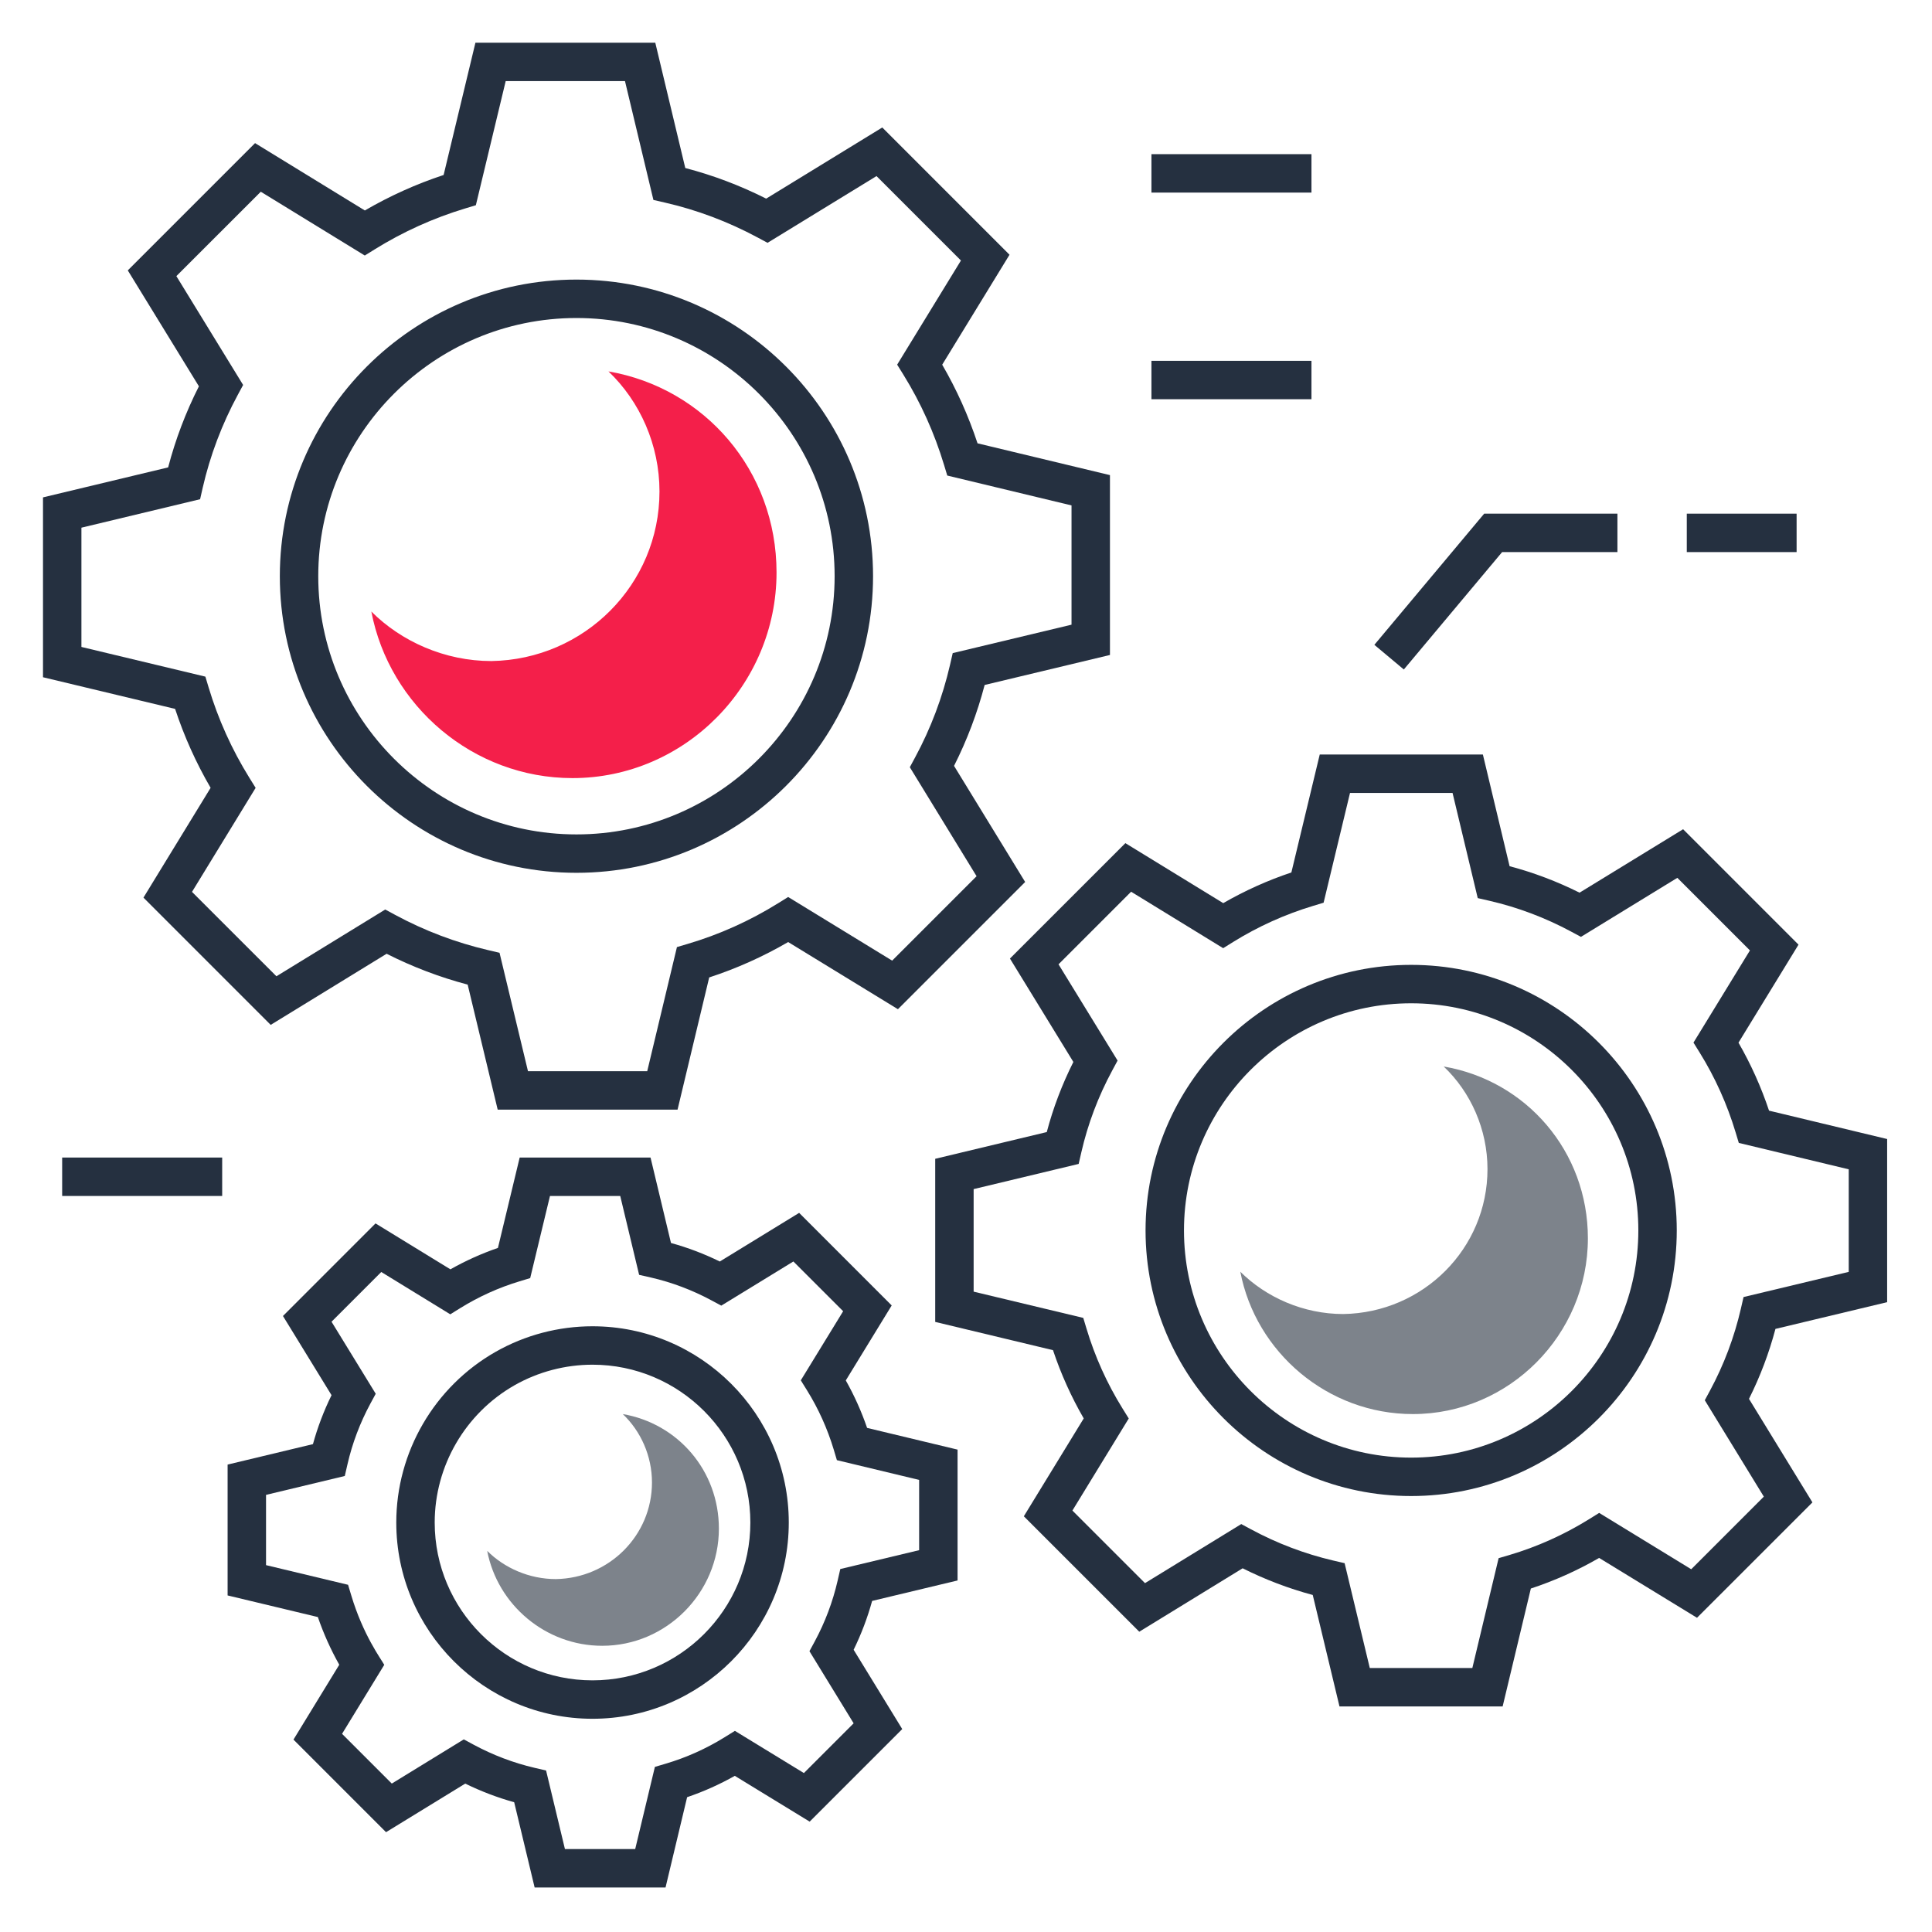 <svg width="63" height="63" viewBox="0 0 63 63" fill="none" xmlns="http://www.w3.org/2000/svg">
<path d="M6.868 25.69L4.678 29.27L8.827 33.42L12.607 31.101C13.453 31.529 14.339 31.866 15.25 32.107L16.229 36.184H22.094L23.126 31.873C24.018 31.582 24.882 31.195 25.701 30.719L29.28 32.909L33.429 28.76L31.11 24.974C31.535 24.134 31.869 23.249 32.108 22.336L36.194 21.358V15.493L31.876 14.456C31.58 13.56 31.194 12.7 30.724 11.892L32.919 8.307L28.77 4.157L24.984 6.477C24.135 6.049 23.251 5.715 22.346 5.479L21.368 1.393H15.503L14.466 5.706C13.572 6.001 12.71 6.39 11.897 6.863L8.317 4.667L4.167 8.817L6.486 12.597C6.056 13.447 5.72 14.333 5.483 15.241L1.402 16.219V22.084L5.71 23.116C6.005 24.012 6.393 24.875 6.868 25.69ZM2.655 17.207L6.525 16.279L6.611 15.9C6.851 14.854 7.236 13.834 7.757 12.87L7.928 12.553L5.751 9.004L8.504 6.252L11.895 8.332L12.224 8.128C13.143 7.557 14.136 7.109 15.173 6.796L15.517 6.692L16.49 2.645H20.38L21.307 6.52L21.686 6.607C22.73 6.846 23.748 7.23 24.712 7.748L25.029 7.918L28.582 5.742L31.335 8.495L29.255 11.891L29.459 12.219C30.025 13.132 30.471 14.122 30.785 15.163L30.889 15.507L34.941 16.481V20.37L31.067 21.297L30.98 21.676C30.736 22.732 30.353 23.75 29.839 24.701L29.668 25.018L31.845 28.572L29.092 31.325L25.701 29.25L25.373 29.454C24.448 30.029 23.455 30.475 22.422 30.78L22.074 30.883L21.105 34.931H17.217L16.289 31.069L15.913 30.981C14.86 30.735 13.839 30.348 12.88 29.83L12.562 29.658L9.014 31.835L6.261 29.083L8.336 25.691L8.132 25.363C7.56 24.441 7.112 23.448 6.801 22.41L6.697 22.064L2.655 21.096V17.207Z" fill="#253040"/>
<path d="M18.797 28.461C24.13 28.461 28.469 24.122 28.469 18.789C28.469 13.456 24.13 9.117 18.797 9.117C13.464 9.117 9.125 13.456 9.125 18.789C9.125 24.122 13.464 28.461 18.797 28.461ZM18.797 10.37C23.44 10.37 27.216 14.147 27.216 18.789C27.216 23.432 23.44 27.209 18.797 27.209C14.155 27.209 10.378 23.432 10.378 18.789C10.378 14.147 14.155 10.37 18.797 10.37Z" fill="#253040"/>
<path d="M61.537 42.462V37.142L57.686 36.217C57.428 35.444 57.094 34.701 56.69 34L58.647 30.804L54.884 27.04L51.507 29.109C50.773 28.742 50.009 28.453 49.226 28.246L48.355 24.604H43.035L42.11 28.45C41.337 28.708 40.593 29.044 39.888 29.45L36.697 27.494L32.933 31.257L35.001 34.629C34.632 35.364 34.341 36.13 34.134 36.915L30.496 37.787V43.106L34.337 44.027C34.595 44.801 34.931 45.547 35.339 46.253L33.386 49.444L37.15 53.208L40.521 51.14C41.254 51.507 42.02 51.799 42.807 52.01L43.679 55.645H48.999L49.919 51.8C50.69 51.546 51.437 51.212 52.146 50.802L55.337 52.754L59.101 48.991L57.032 45.615C57.397 44.887 57.686 44.122 57.895 43.334L61.537 42.462ZM57.516 48.803L55.149 51.171L52.147 49.334L51.819 49.538C51.002 50.045 50.126 50.439 49.216 50.708L48.868 50.81L48.011 54.392H44.667L43.846 50.973L43.47 50.886C42.541 50.668 41.64 50.326 40.794 49.869L40.476 49.698L37.337 51.624L34.97 49.257L36.807 46.255L36.603 45.927C36.098 45.114 35.703 44.237 35.428 43.32L35.324 42.975L31.749 42.119V38.775L35.174 37.954L35.261 37.575C35.472 36.652 35.812 35.752 36.272 34.901L36.443 34.584L34.517 31.445L36.884 29.078L39.886 30.919L40.214 30.715C41.026 30.211 41.902 29.816 42.817 29.54L43.161 29.436L44.022 25.857H47.366L48.187 29.286L48.566 29.373C49.488 29.585 50.386 29.923 51.236 30.38L51.553 30.55L54.696 28.625L57.063 30.992L55.222 33.998L55.426 34.326C55.926 35.132 56.32 36.007 56.596 36.925L56.7 37.269L60.285 38.13V41.474L56.855 42.295L56.768 42.673C56.553 43.605 56.215 44.503 55.762 45.343L55.591 45.66L57.516 48.803Z" fill="#253040"/>
<path d="M46.016 31.463C41.241 31.463 37.355 35.348 37.355 40.123C37.355 44.899 41.241 48.784 46.016 48.784C50.792 48.784 54.677 44.899 54.677 40.123C54.677 35.348 50.792 31.463 46.016 31.463ZM46.016 47.531C41.932 47.531 38.608 44.208 38.608 40.123C38.608 36.039 41.932 32.716 46.016 32.716C50.101 32.716 53.424 36.039 53.424 40.123C53.424 44.208 50.101 47.531 46.016 47.531Z" fill="#253040"/>
<path d="M27.58 45.014L29.077 42.569L26.059 39.55L23.472 41.136C22.958 40.884 22.425 40.682 21.88 40.532L21.213 37.746H16.946L16.237 40.693C15.7 40.878 15.181 41.112 14.687 41.391L12.245 39.894L9.227 42.913L10.811 45.495C10.558 46.01 10.355 46.545 10.205 47.091L7.422 47.758V52.025L10.365 52.73C10.55 53.269 10.784 53.789 11.063 54.285L9.57 56.726L12.588 59.745L15.171 58.161C15.684 58.412 16.219 58.616 16.767 58.769L17.434 61.549H21.702L22.406 58.604C22.942 58.422 23.463 58.189 23.961 57.908L26.402 59.401L29.421 56.383L27.836 53.797C28.086 53.285 28.288 52.753 28.439 52.204L31.225 51.537V47.27L28.275 46.562C28.09 46.024 27.858 45.506 27.58 45.014ZM29.972 50.549L27.401 51.164L27.314 51.543C27.155 52.234 26.904 52.901 26.567 53.526L26.395 53.843L27.836 56.195L26.214 57.817L23.964 56.441L23.636 56.645C23.029 57.022 22.378 57.314 21.702 57.513L21.355 57.616L20.713 60.296H18.422L17.807 57.734L17.43 57.646C16.74 57.485 16.071 57.23 15.442 56.891L15.124 56.719L12.776 58.16L11.154 56.538L12.53 54.288C12.42 54.089 11.841 53.316 11.454 52.023L11.35 51.678L8.675 51.037V48.746L11.243 48.13L11.33 47.752C11.487 47.066 11.739 46.398 12.08 45.766L12.252 45.449L10.811 43.1L12.433 41.478L14.683 42.858L15.011 42.654C15.615 42.28 16.265 41.986 16.945 41.781L17.289 41.677L17.934 38.999H20.225L20.841 41.571L21.22 41.657C21.904 41.814 22.571 42.065 23.203 42.405L23.52 42.575L25.871 41.135L27.494 42.757L26.113 45.011L26.317 45.339C26.689 45.938 26.981 46.587 27.187 47.269L27.29 47.614L29.972 48.258V50.549V50.549Z" fill="#253040"/>
<path d="M19.321 43.248C18.213 43.248 17.121 43.536 16.162 44.081C14.163 45.218 12.922 47.351 12.922 49.648C12.922 53.176 15.793 56.047 19.321 56.047C22.85 56.047 25.721 53.176 25.721 49.648C25.721 46.119 22.85 43.248 19.321 43.248ZM19.321 54.794C16.483 54.794 14.175 52.486 14.175 49.648C14.175 47.8 15.174 46.085 16.781 45.17C17.552 44.733 18.43 44.501 19.321 44.501C22.159 44.501 24.468 46.81 24.468 49.648C24.468 52.486 22.159 54.794 19.321 54.794Z" fill="#253040"/>
<path d="M42.765 5.027H37.547V6.28H42.765V5.027Z" fill="#253040"/>
<path d="M42.765 11.766H37.547V13.018H42.765V11.766Z" fill="#253040"/>
<path d="M7.245 37.746H2.027V38.999H7.245V37.746Z" fill="#253040"/>
<path d="M58.585 16.75H55.004V18.003H58.585V16.75Z" fill="#253040"/>
<path d="M44.816 21.027L45.777 21.831L48.982 18.003H52.742V16.75H48.397L44.816 21.027Z" fill="#253040"/>
<path d="M19.841 12.111C20.869 13.09 21.505 14.509 21.505 16.026C21.505 19.06 19.058 21.507 16.024 21.556C14.507 21.556 13.088 20.92 12.109 19.941C12.697 23.024 15.437 25.373 18.667 25.373C22.337 25.373 25.322 22.339 25.322 18.669C25.322 15.341 22.973 12.65 19.841 12.111Z" fill="#F41F4A"/>
<path d="M47.077 34.777C47.959 35.614 48.505 36.827 48.505 38.123C48.505 40.716 46.406 42.807 43.803 42.849C42.502 42.849 41.285 42.305 40.445 41.469C40.949 44.103 43.3 46.111 46.07 46.111C49.218 46.111 51.779 43.518 51.779 40.381C51.779 37.538 49.764 35.237 47.077 34.777Z" fill="#7D838B"/>
<path d="M20.308 46.111C20.896 46.669 21.26 47.477 21.26 48.342C21.26 50.07 19.86 51.464 18.125 51.492C17.258 51.492 16.446 51.13 15.887 50.572C16.223 52.329 17.79 53.667 19.637 53.667C21.735 53.667 23.442 51.938 23.442 49.847C23.442 47.951 22.099 46.418 20.308 46.111Z" fill="#7D838B"/>
</svg>
